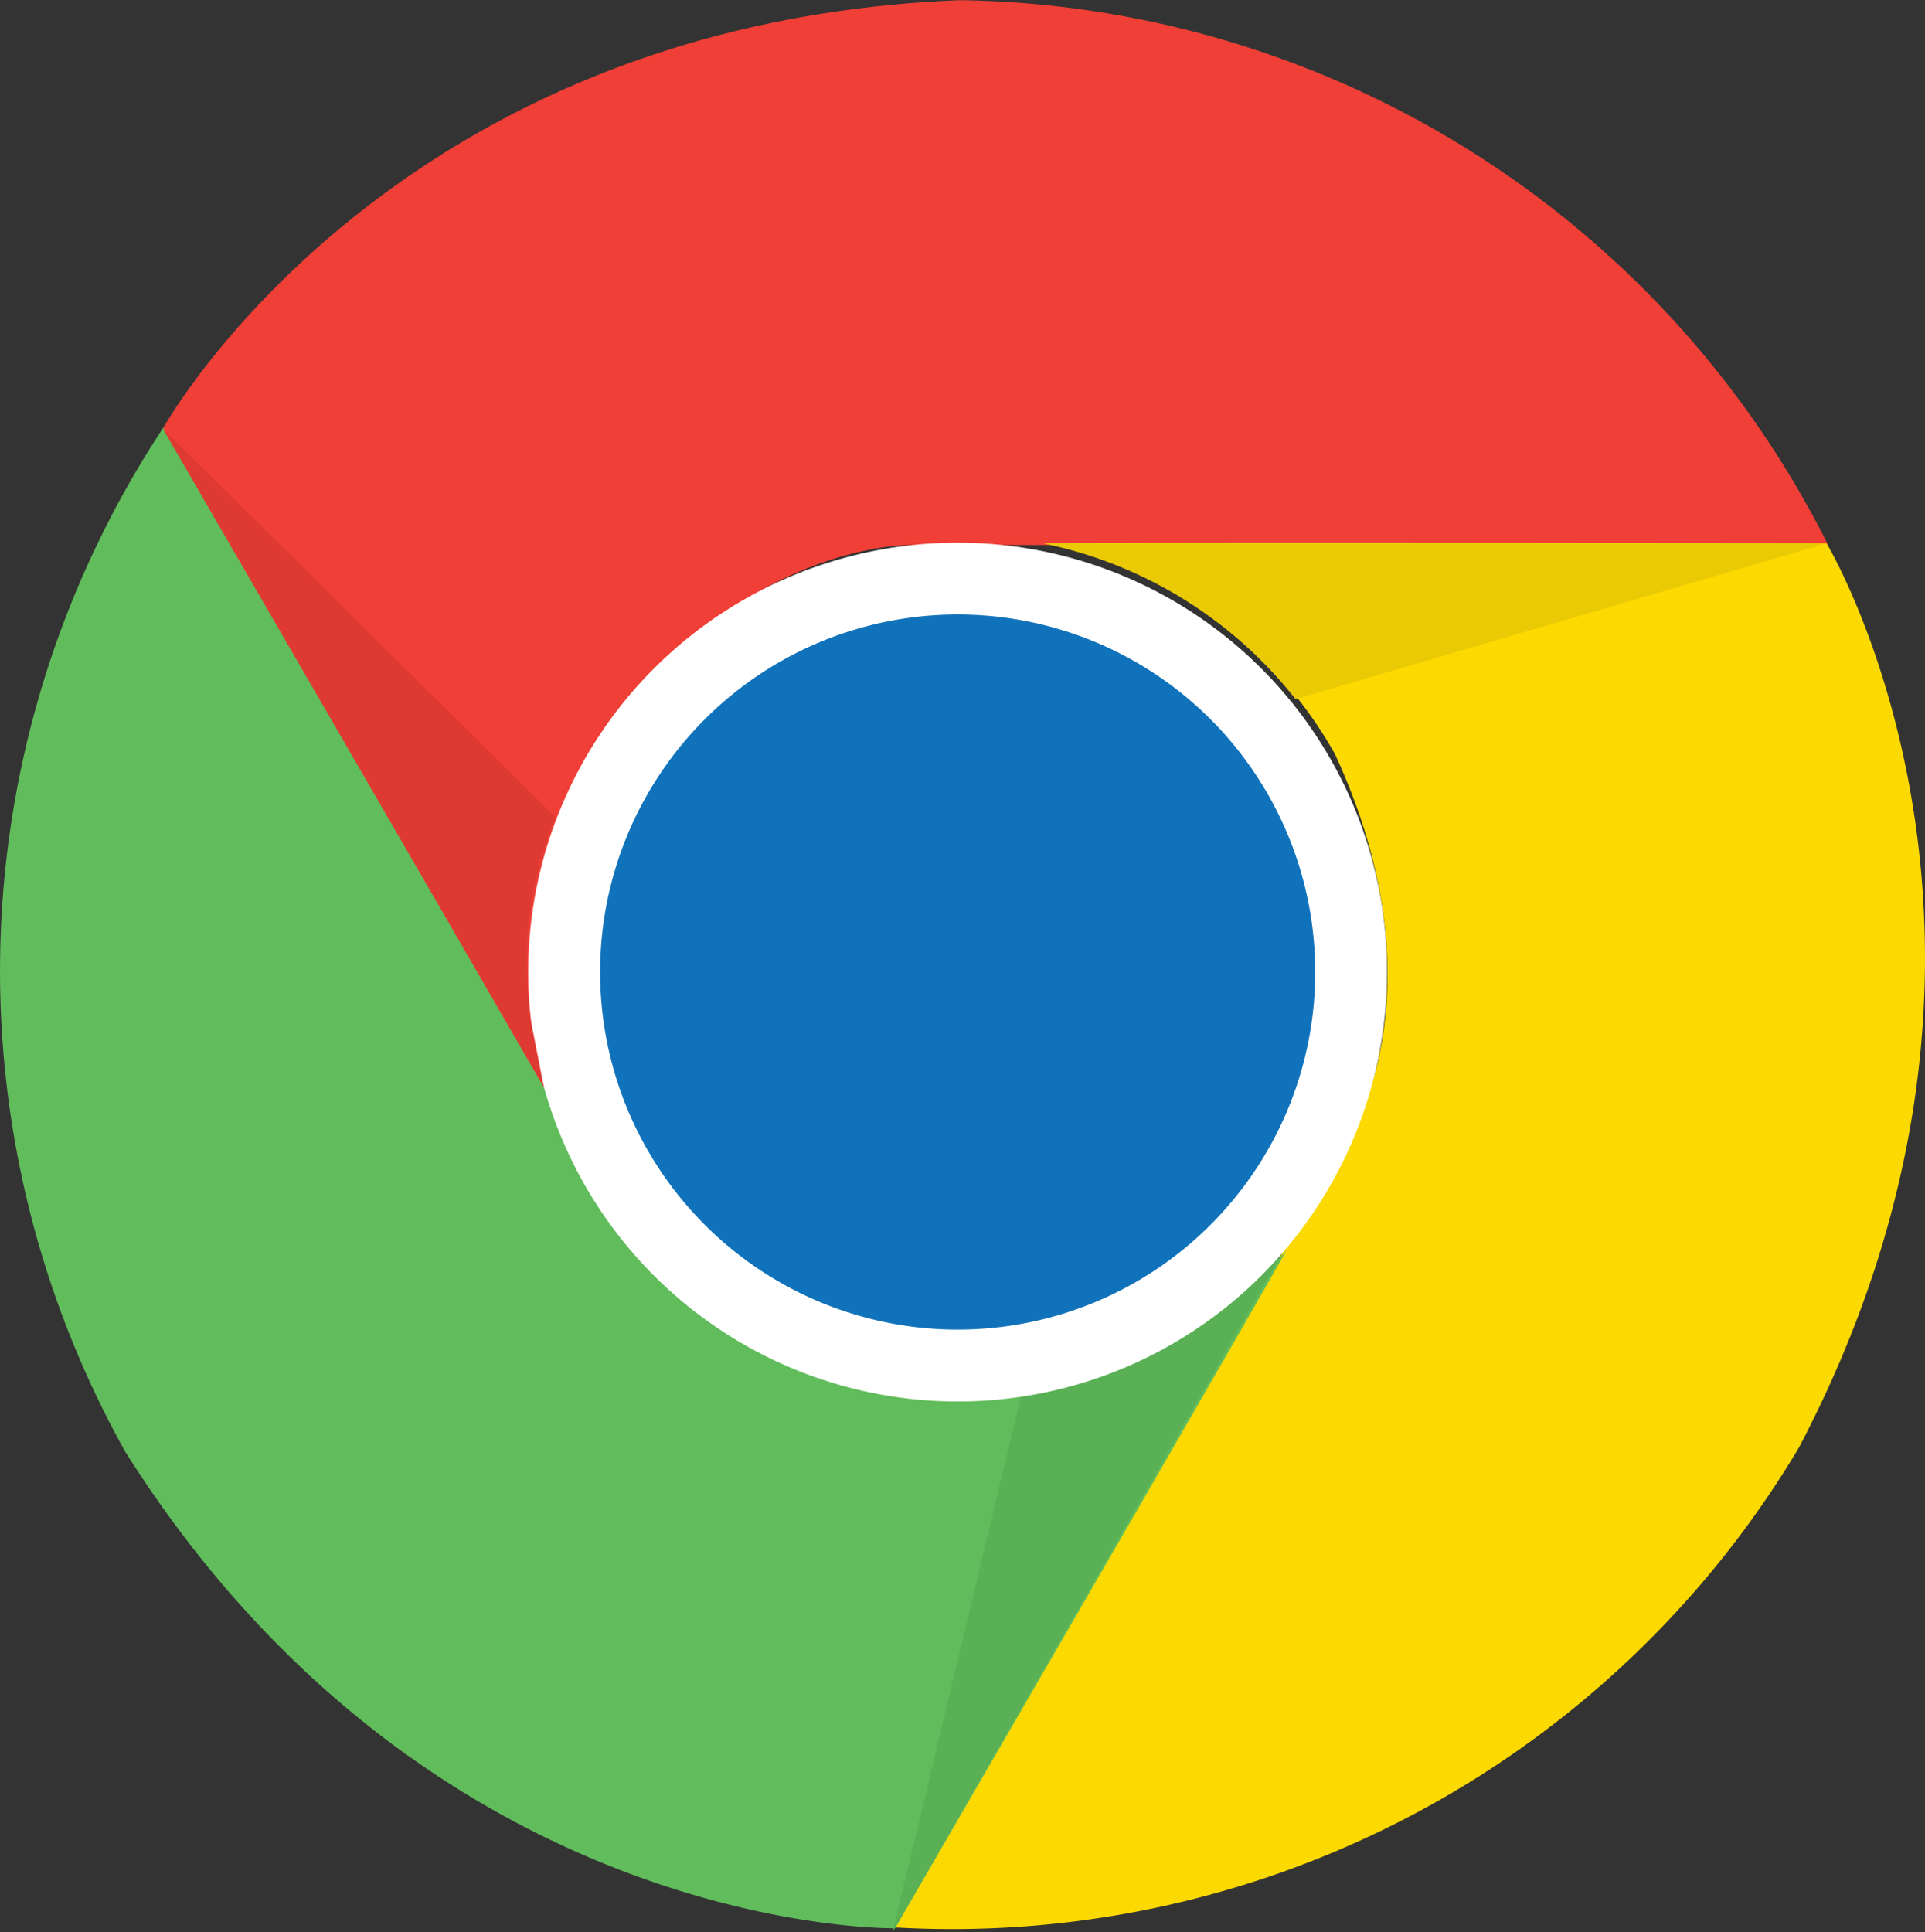 <svg xmlns="http://www.w3.org/2000/svg" xmlns:xlink="http://www.w3.org/1999/xlink" width="53.155" height="53.346" viewBox="0 0 53.155 53.346">
  <rect x="0" y="0" width="53.155" height="53.346" fill="#333333" stroke="none"/>
  <defs>
    <linearGradient id="linear-gradient" x1="-25.247" y1="45.081" x2="-25.247" y2="45.071" gradientUnits="objectBoundingBox">
      <stop offset="0" stop-color="#86bbe5"/>
      <stop offset="1" stop-color="#1072ba"/>
    </linearGradient>
  </defs>
  <g id="Group_455" data-name="Group 455" transform="translate(-487.483 -172.783)">
    <path id="Path_681" data-name="Path 681" d="M513.992,172.788a27.228,27.228,0,0,1,23.972,15.044h-25.3s-4.775-.154-8.854,5.639c-1.172,2.432-2.432,4.937-1.019,9.873-2.036-3.45-10.81-18.728-10.81-18.728s6.189-11.205,22.016-11.828Z" fill="#ef3f36"/>
    <path id="Path_682" data-name="Path 682" d="M537.151,212.763A27.217,27.217,0,0,1,512.139,226c2.2-3.8,12.656-21.913,12.656-21.913s2.527-4.058-.454-10.488a11.826,11.826,0,0,0-8.042-5.816c4.007-.036,21.621,0,21.621,0s6.6,10.964-.769,24.983Z" fill="#fcd900"/>
    <path id="Path_683" data-name="Path 683" d="M490.944,212.873a27.211,27.211,0,0,1,1.047-28.279c2.19,3.8,12.648,21.914,12.648,21.914s2.256,4.219,9.309,4.848a11.861,11.861,0,0,0,9.06-4.05c-1.97,3.486-10.81,18.72-10.81,18.72s-12.8.235-21.254-13.153Z" fill="#61bc5b"/>
    <path id="Path_684" data-name="Path 684" d="M512.132,226.129l3.559-14.853a11.936,11.936,0,0,0,7.193-3.9c-2.036,3.582-10.752,18.757-10.752,18.757Z" fill="#5ab055"/>
    <path id="Path_685" data-name="Path 685" d="M502.069,199.623a11.857,11.857,0,1,1,11.857,11.858,11.859,11.859,0,0,1-11.857-11.858Z" fill="#fff"/>
    <path id="Path_686" data-name="Path 686" d="M504.054,199.623a9.873,9.873,0,1,1,9.872,9.873,9.872,9.872,0,0,1-9.872-9.873Z" fill="url(#linear-gradient)"/>
    <path id="Path_687" data-name="Path 687" d="M537.913,187.788l-14.656,4.3a11.908,11.908,0,0,0-6.965-4.3c4.123-.022,21.621,0,21.621,0Z" fill="#eaca05"/>
    <path id="Path_688" data-name="Path 688" d="M502.5,202.8c-2.058-3.567-10.525-18.186-10.525-18.186l10.854,10.737a10.691,10.691,0,0,0-.695,5.574l.366,1.875Z" fill="#df3a32"/>
  </g>
</svg>
